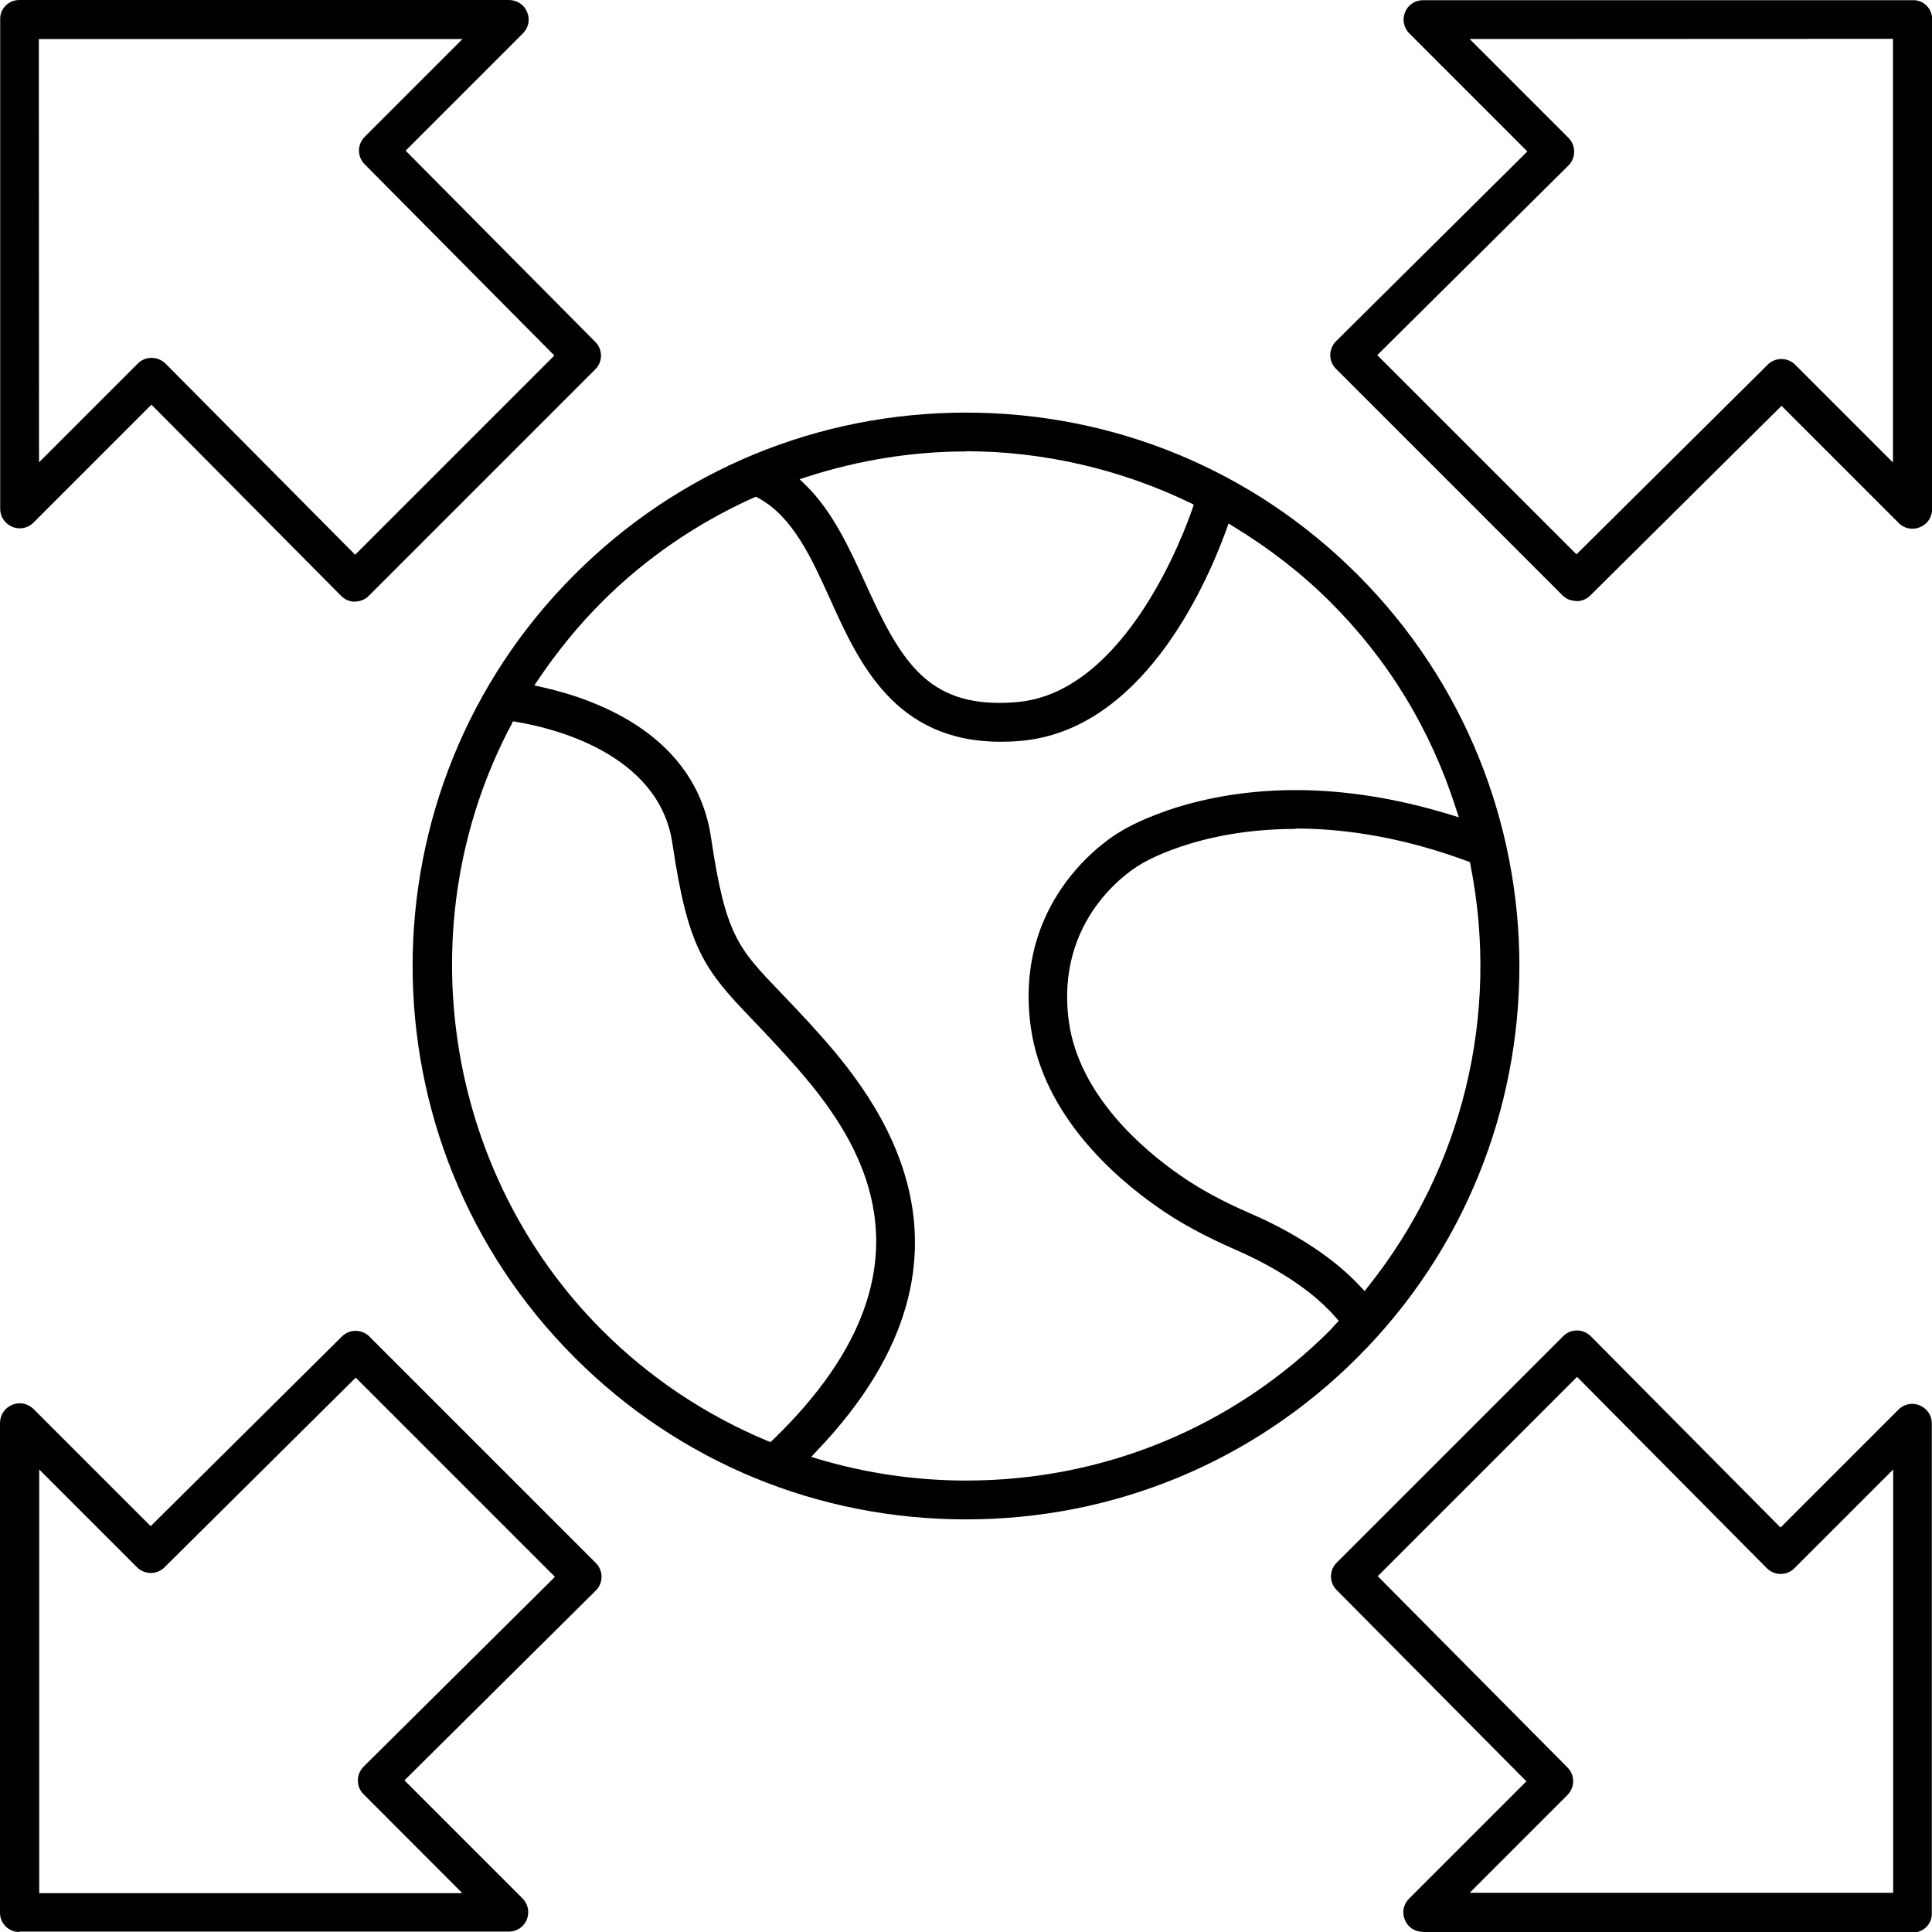 <svg xmlns="http://www.w3.org/2000/svg" id="Layer_2" data-name="Layer 2" viewBox="0 0 99.5 99.5"><defs><style> .cls-1 { fill: #000; stroke-width: 0px; } </style></defs><g id="Layer_1-2" data-name="Layer 1"><g><path class="cls-1" d="M81.18,30.95c-.27,0-.52-.1-.71-.29l-11.67-11.67c-.19-.19-.29-.44-.29-.71,0-.26.11-.52.3-.71l9.85-9.77-6.08-6.08c-.29-.29-.37-.71-.22-1.09.15-.38.52-.62.92-.62h25.23c.27-.01.52.09.71.28s.29.44.29.71v25.23c-.01.41-.25.77-.63.92-.12.05-.25.08-.38.08-.27,0-.52-.1-.71-.29l-6.04-6.04-9.85,9.77c-.19.19-.44.29-.7.29ZM75.69,2.01l5.09,5.09c.19.19.29.45.29.71,0,.27-.1.52-.29.71l-9.85,9.77,10.26,10.26,9.85-9.77c.19-.19.44-.29.7-.29s.52.1.71.29l5.04,5.04V2s-21.8.01-21.8.01Z"></path><path class="cls-1" d="M18.28,30.99c-.27,0-.52-.11-.71-.3l-9.77-9.85-6.08,6.08c-.19.19-.44.29-.71.29h0c-.13,0-.26-.03-.38-.08-.38-.16-.62-.52-.62-.92V1c-.01-.26.09-.52.28-.71s.44-.29.71-.29h25.23c.41.01.77.25.92.63.16.38.07.8-.22,1.09l-6.04,6.04,9.77,9.85c.39.39.39,1.02,0,1.41l-11.67,11.67c-.19.19-.44.29-.71.29ZM7.81,18.43c.26,0,.52.11.71.29l9.77,9.85,10.26-10.26-9.77-9.85c-.39-.39-.39-1.02,0-1.41l5.04-5.04H2s.01,21.8.01,21.8l5.09-5.09c.19-.19.44-.29.71-.29h0Z"></path><path class="cls-1" d="M1,99.5c-.27,0-.52-.1-.71-.29s-.29-.44-.29-.71v-25.23c.01-.41.25-.77.63-.92.12-.05.25-.08.38-.08.27,0,.52.11.71.29l6.04,6.04,9.85-9.77c.19-.19.44-.29.7-.29s.52.1.71.29l11.67,11.67c.19.19.29.44.29.71,0,.27-.11.52-.3.71l-9.85,9.77,6.08,6.08c.29.29.37.71.22,1.09-.15.38-.52.62-.92.62H1ZM2,97.5h21.81s-5.09-5.1-5.09-5.1c-.19-.19-.29-.44-.29-.71,0-.26.11-.52.3-.71l9.85-9.77-10.26-10.26-9.85,9.77c-.19.19-.44.29-.7.29s-.52-.1-.71-.29l-5.04-5.04v21.81Z"></path><path class="cls-1" d="M73.27,99.49c-.41,0-.77-.24-.92-.62-.16-.38-.07-.8.22-1.09l6.04-6.04-9.77-9.85c-.39-.39-.39-1.02,0-1.41l11.67-11.67c.19-.19.44-.29.71-.29.27,0,.52.11.71.3l9.77,9.85,6.08-6.08c.19-.19.44-.29.71-.29.13,0,.26.03.38.08.38.16.62.52.62.92v25.23c.01.26-.09.52-.28.71s-.44.29-.71.29h-25.23ZM70.96,81.18l9.77,9.85c.39.39.38,1.02,0,1.41l-5.04,5.04h21.81s0-21.8,0-21.8l-5.09,5.09c-.19.19-.44.29-.71.29-.27,0-.52-.11-.71-.3l-9.77-9.85-10.26,10.26Z"></path><path class="cls-1" d="M49.75,78.25c-7.62,0-14.79-2.96-20.16-8.34-11.12-11.12-11.12-29.21,0-40.32,5.38-5.38,12.54-8.34,20.16-8.34s14.78,2.96,20.16,8.34c11.12,11.12,11.12,29.21,0,40.32-5.38,5.38-12.54,8.34-20.16,8.34ZM38.81,25.63c-2.95,1.33-5.58,3.14-7.81,5.37-1.2,1.2-2.3,2.55-3.28,4l-.2.3.36.08c2.93.65,7.96,2.51,8.74,7.76.74,5.02,1.4,5.7,3.56,7.95.43.45.92.96,1.47,1.56,2.87,3.15,10.5,11.53.41,22.08l-.28.3.39.12c2.46.73,5.02,1.1,7.59,1.1,7.09,0,13.75-2.75,18.75-7.75.06-.06.11-.12.16-.18l.12-.13.16-.16-.15-.17c-1.54-1.81-4.13-3.05-5.17-3.5-1.56-.68-2.88-1.39-4.01-2.19-2.17-1.51-5.89-4.72-6.53-9.25-.96-6.82,4.36-9.95,4.59-10.08.05-.03,3.33-2.15,9.05-2.15,2.56,0,5.23.43,7.94,1.26l.46.14-.15-.46c-1.3-4.07-3.48-7.65-6.47-10.63-1.44-1.44-3.11-2.74-4.98-3.88l-.26-.16-.1.29c-1.13,3.11-4.43,10.4-10.65,10.91-.34.03-.67.04-.99.04-5.46,0-7.31-4.09-8.79-7.37-.94-2.08-1.91-4.23-3.7-5.19l-.11-.06-.11.05ZM26.34,37.31c-5.42,10.2-3.5,23.03,4.66,31.19,2.45,2.45,5.32,4.37,8.53,5.71l.15.06.12-.11c9.96-9.62,3.47-16.73.36-20.15-.54-.59-1.01-1.08-1.43-1.52-2.48-2.58-3.3-3.65-4.1-9.05-.69-4.7-6.32-5.98-8.03-6.26l-.18-.03-.08.16ZM66.73,42.69c-5.15,0-8,1.83-8.03,1.85-.44.26-4.39,2.76-3.65,8.09.53,3.77,3.8,6.56,5.7,7.88,1.03.72,2.22,1.37,3.66,1.99,1.36.59,3.91,1.86,5.67,3.78l.2.21.18-.23c4.87-6.1,6.8-14.01,5.27-21.72l-.03-.14-.13-.05c-3.03-1.12-6.01-1.68-8.85-1.68ZM49.75,23.25c-2.74,0-5.49.44-8.17,1.3l-.4.13.3.29c1.41,1.37,2.29,3.32,3.07,5.03,1.75,3.86,3.08,6.2,6.92,6.2.28,0,.57-.01.88-.04,5.68-.46,8.73-8.99,9.06-9.96l.07-.21-.2-.1c-3.6-1.74-7.59-2.65-11.53-2.65Z"></path></g></g></svg>